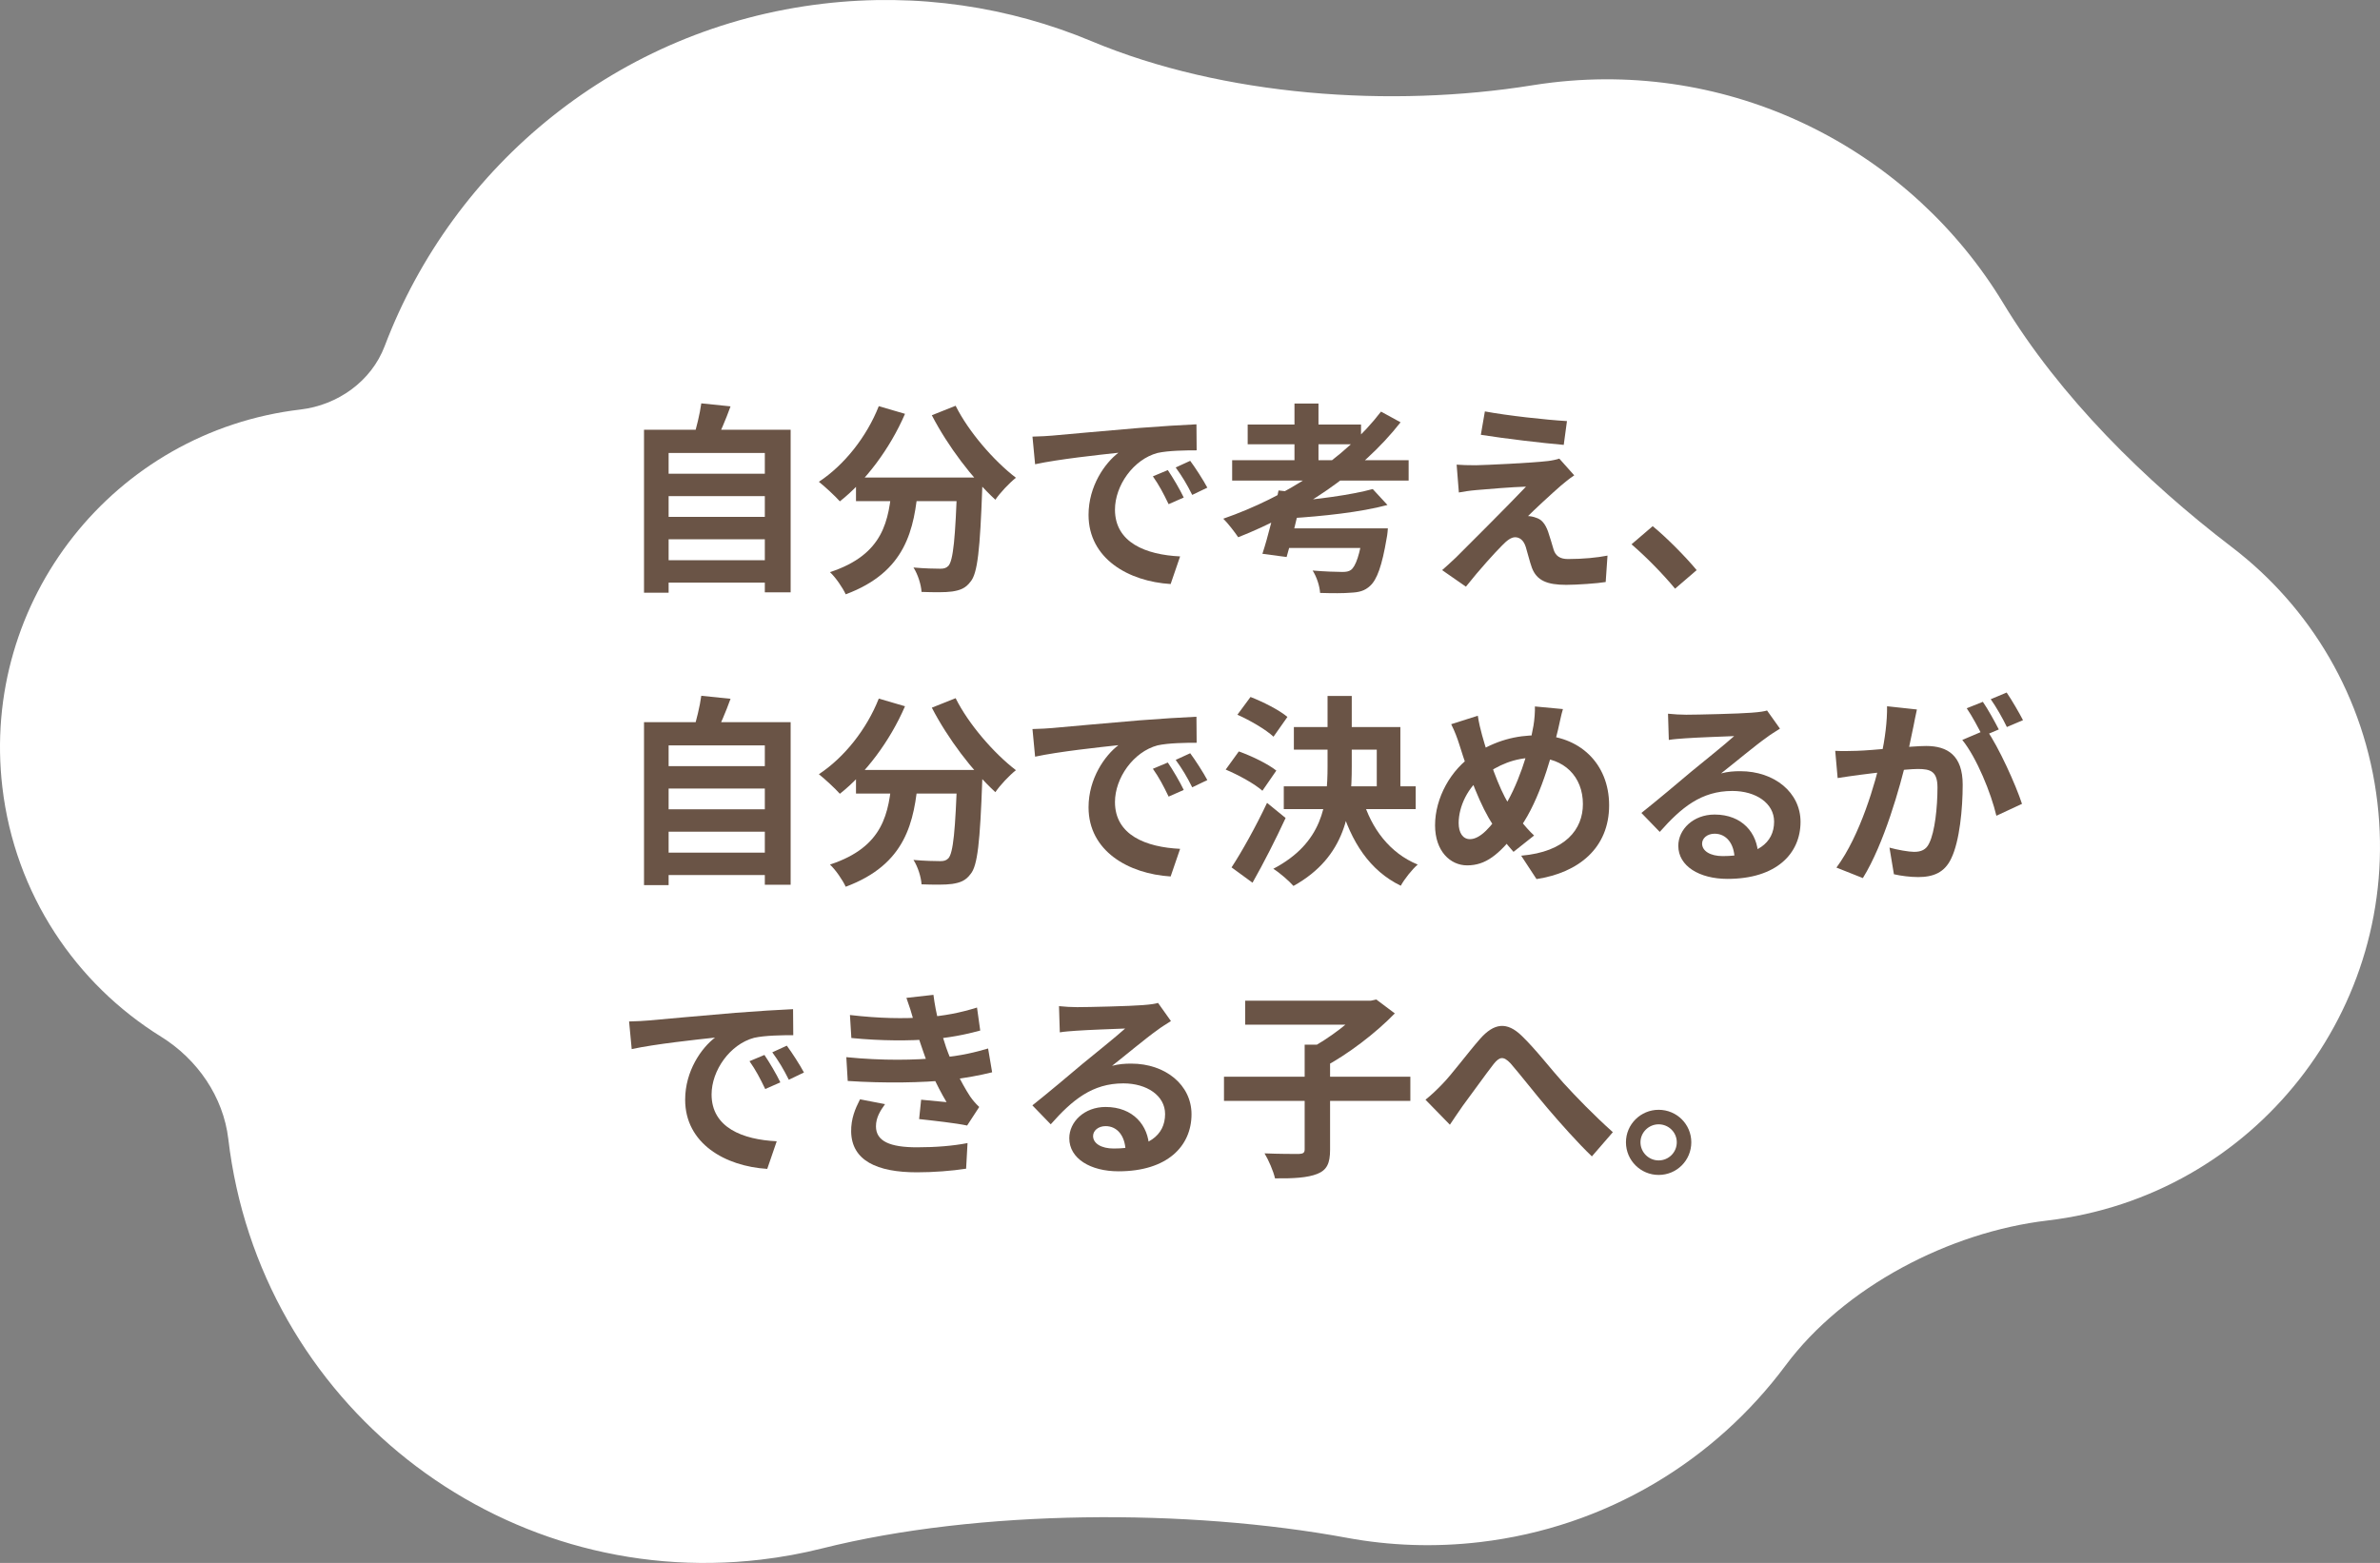 <svg width="236" height="155" viewBox="0 0 236 155" fill="none" xmlns="http://www.w3.org/2000/svg">
<rect x="0" y="0" width="236" height="155" fill="#808080" stroke="none"/>
<path d="M0.234 78.07C1.483 88.694 7.54 97.578 15.972 102.81C19.561 105.037 22.145 108.763 22.639 112.957V112.957C25.708 139.064 49.355 157.74 75.455 154.67C77.528 154.426 79.554 154.052 81.526 153.557C97.062 149.661 117.811 149.596 133.561 152.507C137.809 153.292 142.245 153.462 146.761 152.931C159.335 151.452 170.049 144.83 177.055 135.415C182.876 127.593 193.332 122.18 203.015 121.041V121.041C223.498 118.632 238.149 100.07 235.741 79.581C234.511 69.121 229.071 60.185 221.315 54.263C212.687 47.676 204.261 39.353 198.641 30.066C189.595 15.119 172.394 6.01 153.913 8.184C153.251 8.262 152.594 8.354 151.942 8.459C137.965 10.71 121.31 9.556 108.251 4.091C100.11 0.684 91.006 -0.736 81.615 0.368C61.25 2.764 44.943 16.389 38.143 34.328C36.825 37.805 33.495 40.177 29.802 40.612V40.612C11.296 42.788 -1.942 59.559 0.234 78.07Z" fill="white"/>
<path d="M164.469 110.06C166.269 110.06 167.709 111.5 167.709 113.28C167.709 115.08 166.269 116.52 164.469 116.52C162.689 116.52 161.229 115.08 161.229 113.28C161.229 111.5 162.689 110.06 164.469 110.06ZM164.469 115.08C165.469 115.08 166.269 114.28 166.269 113.28C166.269 112.3 165.469 111.5 164.469 111.5C163.489 111.5 162.669 112.3 162.669 113.28C162.669 114.28 163.489 115.08 164.469 115.08Z" fill="#6A5446"/>
<path d="M141.35 109.06C141.95 108.58 142.43 108.12 143.03 107.5C143.97 106.54 145.49 104.48 146.75 103.04C148.15 101.44 149.43 101.3 150.89 102.72C152.27 104.04 153.85 106.1 155.03 107.4C156.31 108.8 158.03 110.58 159.93 112.28L157.85 114.68C156.43 113.32 154.73 111.4 153.45 109.9C152.21 108.44 150.71 106.52 149.79 105.46C149.07 104.7 148.69 104.8 148.11 105.52C147.31 106.54 145.91 108.52 145.05 109.66C144.59 110.3 144.13 111.02 143.77 111.54L141.35 109.06Z" fill="#6A5446"/>
<path d="M121.37 106.78H139.85V109.18H121.37V106.78ZM129.37 103.6H131.89V114.02C131.89 115.38 131.57 116.04 130.61 116.42C129.65 116.8 128.25 116.88 126.43 116.86C126.27 116.14 125.79 115.04 125.39 114.38C126.79 114.44 128.33 114.44 128.79 114.44C129.23 114.42 129.37 114.32 129.37 113.98V103.6ZM123.47 99.24H136.07V101.62H123.47V99.24ZM135.29 99.24H135.93L136.47 99.12L138.31 100.5C136.43 102.44 133.67 104.56 131.21 105.86C130.85 105.34 130.11 104.54 129.65 104.12C131.77 103.04 134.27 101.1 135.29 99.8V99.24Z" fill="#6A5446"/>
<path d="M105.01 99.78C105.57 99.84 106.25 99.88 106.81 99.88C107.89 99.88 112.15 99.78 113.29 99.68C114.13 99.62 114.59 99.54 114.83 99.46L116.11 101.26C115.65 101.56 115.17 101.84 114.73 102.18C113.65 102.94 111.55 104.7 110.27 105.7C110.95 105.52 111.55 105.48 112.17 105.48C115.57 105.48 118.15 107.6 118.15 110.5C118.15 113.66 115.75 116.16 110.91 116.16C108.13 116.16 106.03 114.9 106.03 112.88C106.03 111.26 107.51 109.78 109.63 109.78C112.37 109.78 113.89 111.62 113.95 113.82L111.61 114.12C111.57 112.68 110.81 111.68 109.63 111.68C108.89 111.68 108.39 112.14 108.39 112.66C108.39 113.4 109.21 113.9 110.43 113.9C113.81 113.9 115.53 112.62 115.53 110.48C115.53 108.66 113.73 107.44 111.39 107.44C108.31 107.44 106.33 109.08 104.19 111.5L102.37 109.62C103.79 108.5 106.21 106.46 107.37 105.48C108.49 104.56 110.59 102.88 111.57 102C110.55 102.04 107.79 102.14 106.71 102.22C106.17 102.26 105.55 102.3 105.09 102.38L105.01 99.78Z" fill="#6A5446"/>
<path d="M84.28 100.66C87.2 101 89.64 101.04 91.76 100.88C93.58 100.76 95.22 100.44 96.88 99.92L97.2 102.2C95.76 102.6 94.02 102.94 92.28 103.06C90.22 103.22 87.46 103.24 84.42 102.94L84.28 100.66ZM83.92 104.84C87.52 105.2 90.76 105.14 93.16 104.9C95.32 104.72 96.82 104.32 97.98 103.98L98.38 106.34C97.18 106.64 95.7 106.92 94.08 107.1C91.56 107.38 87.66 107.44 84.06 107.2L83.92 104.84ZM90.6 101.22C90.4 100.48 90.16 99.74 89.88 98.96L92.56 98.66C92.8 100.58 93.3 102.34 93.82 103.88C94.3 105.28 95.28 107.34 96.2 108.74C96.48 109.14 96.74 109.44 97.1 109.78L95.9 111.62C94.78 111.38 92.6 111.14 91.14 110.98L91.34 109.06C92.18 109.14 93.28 109.24 93.86 109.3C92.8 107.52 92.06 105.78 91.56 104.32C91.06 102.9 90.86 102.18 90.6 101.22ZM87.76 109.5C87.28 110.16 86.86 110.84 86.86 111.7C86.86 113.18 88.26 113.78 90.92 113.78C92.8 113.78 94.5 113.64 95.94 113.36L95.8 115.9C94.4 116.12 92.56 116.26 90.92 116.26C86.94 116.26 84.46 115.08 84.4 112.24C84.38 110.94 84.8 109.96 85.28 109.02L87.76 109.5Z" fill="#6A5446"/>
<path d="M62.38 101.3C63.16 101.28 63.96 101.24 64.34 101.2C66 101.04 69.3 100.76 72.96 100.44C75.04 100.28 77.22 100.14 78.64 100.08L78.66 102.66C77.58 102.66 75.86 102.68 74.78 102.92C72.38 103.56 70.56 106.16 70.56 108.54C70.56 111.82 73.64 113.02 77.02 113.18L76.08 115.92C71.9 115.66 67.94 113.4 67.94 109.06C67.94 106.2 69.56 103.92 70.9 102.9C69.04 103.1 64.94 103.54 62.64 104.04L62.38 101.3ZM75.8 104.62C76.28 105.32 77 106.54 77.38 107.34L75.88 108C75.36 106.92 74.94 106.12 74.32 105.24L75.8 104.62ZM78.02 103.7C78.54 104.4 79.3 105.58 79.72 106.36L78.22 107.08C77.68 106 77.22 105.24 76.58 104.36L78.02 103.7Z" fill="#6A5446"/>
<path d="M190.08 70.36C189.96 70.88 189.84 71.52 189.74 72.02C189.54 72.92 189.3 74.16 189.08 75.18C188.42 78 186.82 83.7 184.72 87.08L182.1 86.04C184.48 82.84 185.98 77.56 186.54 75.04C186.92 73.24 187.14 71.54 187.12 70.04L190.08 70.36ZM196.98 72.36C198.2 74.1 199.88 77.82 200.5 79.72L197.96 80.9C197.44 78.68 196.02 75.16 194.58 73.38L196.98 72.36ZM181.98 74.46C182.7 74.5 183.38 74.48 184.12 74.46C185.72 74.42 189.52 73.98 191 73.98C193.12 73.98 194.62 74.92 194.62 77.82C194.62 80.18 194.32 83.42 193.48 85.14C192.82 86.54 191.7 86.98 190.2 86.98C189.42 86.98 188.48 86.86 187.8 86.7L187.36 84.06C188.14 84.28 189.28 84.48 189.8 84.48C190.48 84.48 191 84.28 191.3 83.62C191.86 82.5 192.12 80.06 192.12 78.1C192.12 76.5 191.44 76.26 190.18 76.26C189 76.26 185.54 76.7 184.44 76.84C183.86 76.92 182.82 77.06 182.22 77.16L181.98 74.46ZM196.62 69.6C197.12 70.32 197.82 71.6 198.2 72.34L196.6 73.02C196.18 72.2 195.56 71.02 195.02 70.24L196.62 69.6ZM198.98 68.68C199.5 69.44 200.24 70.72 200.6 71.42L199 72.1C198.6 71.26 197.94 70.1 197.4 69.34L198.98 68.68Z" fill="#6A5446"/>
<path d="M165.4 70.78C165.96 70.84 166.64 70.88 167.2 70.88C168.28 70.88 172.54 70.78 173.68 70.68C174.52 70.62 174.98 70.54 175.22 70.46L176.5 72.26C176.04 72.56 175.56 72.84 175.12 73.18C174.04 73.94 171.94 75.7 170.66 76.7C171.34 76.52 171.94 76.48 172.56 76.48C175.96 76.48 178.54 78.6 178.54 81.5C178.54 84.66 176.14 87.16 171.3 87.16C168.52 87.16 166.42 85.9 166.42 83.88C166.42 82.26 167.9 80.78 170.02 80.78C172.76 80.78 174.28 82.62 174.34 84.82L172 85.12C171.96 83.68 171.2 82.68 170.02 82.68C169.28 82.68 168.78 83.14 168.78 83.66C168.78 84.4 169.6 84.9 170.82 84.9C174.2 84.9 175.92 83.62 175.92 81.48C175.92 79.66 174.12 78.44 171.78 78.44C168.7 78.44 166.72 80.08 164.58 82.5L162.76 80.62C164.18 79.5 166.6 77.46 167.76 76.48C168.88 75.56 170.98 73.88 171.96 73C170.94 73.04 168.18 73.14 167.1 73.22C166.56 73.26 165.94 73.3 165.48 73.38L165.4 70.78Z" fill="#6A5446"/>
<path d="M154.98 70.32C154.8 70.88 154.62 71.86 154.5 72.34C153.66 75.88 152.36 80.04 150.44 82.46C148.6 84.78 147.32 85.82 145.48 85.82C143.82 85.82 142.3 84.42 142.3 81.84C142.3 79.16 143.84 76.3 146.18 74.8C148.32 73.42 150.34 72.92 152.48 72.92C156.6 72.92 159.56 75.7 159.56 79.86C159.56 84.1 156.54 86.54 152.36 87.18L150.84 84.86C155.24 84.48 156.96 82.24 156.96 79.74C156.96 77.02 155.1 75.14 152.22 75.14C150.14 75.14 148.52 75.9 147.12 76.92C145.56 78.02 144.64 79.98 144.64 81.62C144.64 82.6 145.06 83.22 145.76 83.22C146.8 83.22 147.9 81.94 148.94 80.36C150.48 78.1 151.64 74.42 152.06 71.96C152.16 71.38 152.22 70.54 152.2 70.06L154.98 70.32ZM146.54 70.98C146.64 71.66 146.8 72.32 146.96 72.9C147.58 75.14 148.64 78.2 149.56 79.64C150.24 80.72 151.18 81.98 152.12 82.86L150.08 84.48C149.3 83.6 148.7 82.84 148.06 81.82C146.84 80.04 145.64 76.84 144.72 73.88C144.5 73.18 144.26 72.54 143.9 71.82L146.54 70.98Z" fill="#6A5446"/>
<path d="M128.3 72.1H138.86V78.94H136.52V74.34H128.3V72.1ZM127.3 77.98H140.38V80.24H127.3V77.98ZM131.64 69.02H134.04V76.02C134.04 80.38 133.48 84.96 128.26 87.86C127.82 87.36 126.88 86.54 126.26 86.16C131.14 83.6 131.64 79.8 131.64 76V69.02ZM135.12 79.24C135.98 82.16 137.8 84.6 140.58 85.74C140.02 86.22 139.26 87.18 138.9 87.84C135.82 86.34 133.98 83.5 132.9 79.78L135.12 79.24ZM122.7 70.88L124 69.12C125.24 69.6 126.86 70.42 127.66 71.1L126.28 73.06C125.54 72.36 123.96 71.44 122.7 70.88ZM121.54 76.32L122.84 74.52C124.08 74.96 125.74 75.76 126.56 76.42L125.18 78.42C124.42 77.74 122.82 76.86 121.54 76.32ZM122.12 86.02C123.12 84.5 124.54 81.96 125.64 79.62L127.48 81.12C126.5 83.24 125.32 85.56 124.2 87.54L122.12 86.02Z" fill="#6A5446"/>
<path d="M102.38 72.3C103.16 72.28 103.96 72.24 104.34 72.2C106 72.04 109.3 71.76 112.96 71.44C115.04 71.28 117.22 71.14 118.64 71.08L118.66 73.66C117.58 73.66 115.86 73.68 114.78 73.92C112.38 74.56 110.56 77.16 110.56 79.54C110.56 82.82 113.64 84.02 117.02 84.18L116.08 86.92C111.9 86.66 107.94 84.4 107.94 80.06C107.94 77.2 109.56 74.92 110.9 73.9C109.04 74.1 104.94 74.54 102.64 75.04L102.38 72.3ZM115.8 75.62C116.28 76.32 117 77.54 117.38 78.34L115.88 79C115.36 77.92 114.94 77.12 114.32 76.24L115.8 75.62ZM118.02 74.7C118.54 75.4 119.3 76.58 119.72 77.36L118.22 78.08C117.68 77 117.22 76.24 116.58 75.36L118.02 74.7Z" fill="#6A5446"/>
<path d="M84.88 76.36H95.7V78.7H84.88V76.36ZM94.92 76.36H97.44C97.44 76.36 97.42 77.1 97.4 77.4C97.18 83.48 96.94 85.86 96.24 86.68C95.74 87.36 95.18 87.54 94.42 87.66C93.72 87.76 92.56 87.74 91.38 87.7C91.34 87 91.02 85.96 90.58 85.28C91.7 85.38 92.74 85.4 93.24 85.4C93.6 85.4 93.82 85.34 94.04 85.12C94.52 84.6 94.74 82.36 94.92 76.8V76.36ZM87.14 69.28L89.74 70.04C88.24 73.52 85.8 76.74 83.28 78.72C82.82 78.2 81.78 77.24 81.2 76.78C83.72 75.12 85.94 72.32 87.14 69.28ZM94.76 69.24C96.02 71.78 98.54 74.7 100.74 76.38C100.08 76.9 99.16 77.88 98.7 78.56C96.44 76.48 93.98 73.24 92.4 70.18L94.76 69.24ZM88.46 77.04H91.06C90.68 81.54 89.82 85.72 83.86 87.94C83.56 87.28 82.86 86.26 82.3 85.74C87.66 83.98 88.14 80.6 88.46 77.04Z" fill="#6A5446"/>
<path d="M65.5 75.98H76.38V78.2H65.5V75.98ZM65.5 80.26H76.38V82.48H65.5V80.26ZM65.5 84.56H76.38V86.78H65.5V84.56ZM63.86 71.62H78.4V87.74H75.84V73.92H66.3V87.78H63.86V71.62ZM69.54 69L72.44 69.3C71.96 70.64 71.38 71.96 70.94 72.84L68.74 72.44C69.06 71.44 69.4 70.04 69.54 69Z" fill="#6A5446"/>
<path d="M166.1 58.38C164.88 56.9 163.18 55.18 161.78 53.98L163.88 52.18C165.3 53.34 167.22 55.3 168.24 56.54L166.1 58.38Z" fill="#6A5446"/>
<path d="M147.24 40.8C149.48 41.22 153.32 41.64 155.38 41.76L155.06 44.12C152.96 43.94 149.24 43.5 146.84 43.12L147.24 40.8ZM156.1 47.14C155.56 47.5 155.14 47.86 154.78 48.16C153.88 48.94 152 50.68 151.52 51.18C151.7 51.18 152.06 51.24 152.3 51.34C152.86 51.5 153.22 51.94 153.5 52.7C153.68 53.22 153.9 53.98 154.06 54.52C154.26 55.14 154.7 55.44 155.48 55.44C157 55.44 158.38 55.3 159.4 55.1L159.22 57.72C158.4 57.86 156.34 58 155.3 58C153.42 58 152.38 57.58 151.9 56.3C151.68 55.7 151.46 54.76 151.3 54.26C151.08 53.54 150.66 53.28 150.24 53.28C149.84 53.28 149.42 53.6 148.94 54.1C148.24 54.8 146.74 56.44 145.36 58.18L143 56.54C143.36 56.22 143.84 55.8 144.38 55.28C145.42 54.24 149.5 50.18 151.32 48.26C149.92 48.3 147.54 48.5 146.4 48.6C145.7 48.66 145.08 48.76 144.66 48.84L144.44 46.08C144.9 46.12 145.62 46.14 146.34 46.14C147.3 46.12 151.82 45.92 153.5 45.72C153.86 45.68 154.42 45.56 154.62 45.48L156.1 47.14Z" fill="#6A5446"/>
<path d="M122.18 45.64H139.68V47.66H122.18V45.64ZM123.72 42.1H134.96V44.06H123.72V42.1ZM128.36 40.02H130.74V46.64H128.36V40.02ZM136.12 48.5L137.58 50.08C134.92 50.8 131.12 51.2 127.9 51.4C127.84 50.92 127.58 50.2 127.38 49.78C130.46 49.56 134.02 49.08 136.12 48.5ZM136.94 40.82L138.88 41.88C134.92 46.94 128.86 50.88 122.78 53.28C122.46 52.8 121.74 51.86 121.3 51.44C127.46 49.3 133.36 45.5 136.94 40.82ZM126.78 48.64L129.16 48.9C128.7 51.02 128.06 53.6 127.58 55.24L125.18 54.92C125.72 53.28 126.38 50.66 126.78 48.64ZM135.2 52.4H137.62C137.62 52.4 137.58 53.04 137.5 53.38C137.04 56.12 136.54 57.48 135.86 58.1C135.32 58.6 134.78 58.74 133.92 58.78C133.26 58.84 132.12 58.84 130.9 58.8C130.86 58.12 130.56 57.2 130.16 56.58C131.3 56.68 132.58 56.72 133.1 56.72C133.48 56.72 133.74 56.68 133.96 56.52C134.42 56.18 134.86 55 135.18 52.68L135.2 52.4ZM127.14 52.4H135.76V54.34H126.58L127.14 52.4Z" fill="#6A5446"/>
<path d="M102.38 43.3C103.16 43.28 103.96 43.24 104.34 43.2C106 43.04 109.3 42.76 112.96 42.44C115.04 42.28 117.22 42.14 118.64 42.08L118.66 44.66C117.58 44.66 115.86 44.68 114.78 44.92C112.38 45.56 110.56 48.16 110.56 50.54C110.56 53.82 113.64 55.02 117.02 55.18L116.08 57.92C111.9 57.66 107.94 55.4 107.94 51.06C107.94 48.2 109.56 45.92 110.9 44.9C109.04 45.1 104.94 45.54 102.64 46.04L102.38 43.3ZM115.8 46.62C116.28 47.32 117 48.54 117.38 49.34L115.88 50C115.36 48.92 114.94 48.12 114.32 47.24L115.8 46.62ZM118.02 45.7C118.54 46.4 119.3 47.58 119.72 48.36L118.22 49.08C117.68 48 117.22 47.24 116.58 46.36L118.02 45.7Z" fill="#6A5446"/>
<path d="M84.88 47.36H95.7V49.7H84.88V47.36ZM94.92 47.36H97.44C97.44 47.36 97.42 48.1 97.4 48.4C97.18 54.48 96.94 56.86 96.24 57.68C95.74 58.36 95.18 58.54 94.42 58.66C93.72 58.76 92.56 58.74 91.38 58.7C91.34 58 91.02 56.96 90.58 56.28C91.7 56.38 92.74 56.4 93.24 56.4C93.6 56.4 93.82 56.34 94.04 56.12C94.52 55.6 94.74 53.36 94.92 47.8V47.36ZM87.14 40.28L89.74 41.04C88.24 44.52 85.8 47.74 83.28 49.72C82.82 49.2 81.78 48.24 81.2 47.78C83.72 46.12 85.94 43.32 87.14 40.28ZM94.76 40.24C96.02 42.78 98.54 45.7 100.74 47.38C100.08 47.9 99.16 48.88 98.7 49.56C96.44 47.48 93.98 44.24 92.4 41.18L94.76 40.24ZM88.46 48.04H91.06C90.68 52.54 89.82 56.72 83.86 58.94C83.56 58.28 82.86 57.26 82.3 56.74C87.66 54.98 88.14 51.6 88.46 48.04Z" fill="#6A5446"/>
<path d="M65.5 46.98H76.38V49.2H65.5V46.98ZM65.5 51.26H76.38V53.48H65.5V51.26ZM65.5 55.56H76.38V57.78H65.5V55.56ZM63.86 42.62H78.4V58.74H75.84V44.92H66.3V58.78H63.86V42.62ZM69.54 40L72.44 40.3C71.96 41.64 71.38 42.96 70.94 43.84L68.74 43.44C69.06 42.44 69.4 41.04 69.54 40Z" fill="#6A5446"/>
</svg>
